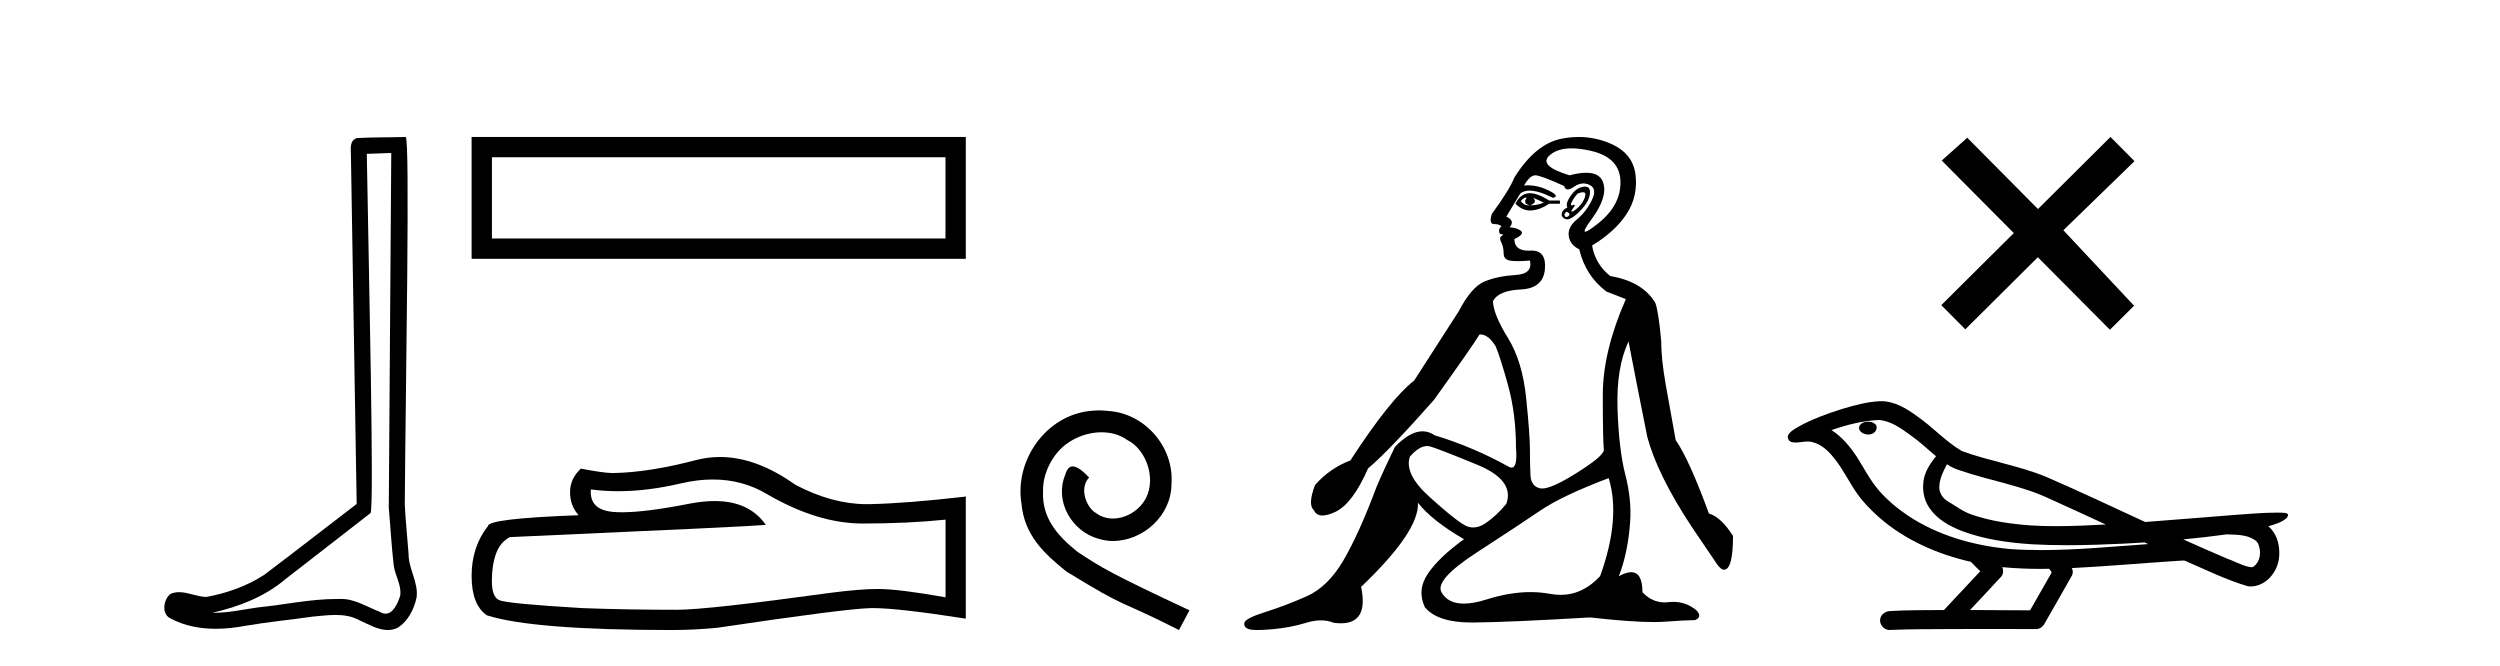<?xml version='1.0' encoding='UTF-8' standalone='yes'?><svg xmlns='http://www.w3.org/2000/svg' xmlns:xlink='http://www.w3.org/1999/xlink' width='154.0' height='41.0' ><path d='M 24.102 9.424 C 24.052 16.711 23.994 23.997 23.949 31.284 C 24.055 32.464 24.116 33.649 24.254 34.826 C 24.334 35.455 24.744 36.041 24.655 36.685 C 24.521 37.12 24.235 37.802 23.753 37.802 C 23.645 37.802 23.529 37.769 23.402 37.691 C 22.621 37.391 21.876 36.894 21.015 36.894 C 20.967 36.894 20.919 36.895 20.87 36.898 C 20.828 36.898 20.785 36.897 20.742 36.897 C 19.105 36.897 17.496 37.259 15.871 37.418 C 14.984 37.544 14.099 37.747 13.199 37.747 C 13.161 37.747 13.123 37.746 13.085 37.745 C 14.71 37.378 16.315 36.757 17.595 35.665 C 19.337 34.31 21.086 32.963 22.825 31.604 C 23.061 31.314 22.712 16.507 22.595 9.476 C 23.097 9.459 23.599 9.441 24.102 9.424 ZM 24.987 8.437 C 24.987 8.437 24.987 8.437 24.986 8.437 C 24.126 8.465 22.845 8.452 21.988 8.506 C 21.529 8.639 21.609 9.152 21.616 9.52 C 21.734 16.694 21.853 23.868 21.971 31.042 C 20.069 32.496 18.184 33.973 16.271 35.412 C 15.201 36.109 13.963 36.543 12.714 36.772 C 12.155 36.766 11.591 36.477 11.034 36.477 C 10.856 36.477 10.678 36.507 10.502 36.586 C 10.073 36.915 9.925 37.817 10.499 38.093 C 11.363 38.557 12.326 38.733 13.294 38.733 C 13.906 38.733 14.521 38.663 15.115 38.55 C 16.495 38.315 17.889 38.178 19.275 37.982 C 19.731 37.942 20.204 37.881 20.67 37.881 C 21.174 37.881 21.67 37.953 22.125 38.201 C 22.673 38.444 23.277 38.809 23.886 38.809 C 24.09 38.809 24.295 38.768 24.498 38.668 C 25.136 38.27 25.505 37.528 25.661 36.81 C 25.79 35.873 25.157 35.044 25.168 34.114 C 25.095 33.096 24.98 32.08 24.934 31.061 C 24.986 23.698 25.27 8.437 24.987 8.437 Z' style='fill:#000000;stroke:none' /><path d='M 29.051 8.437 L 29.051 15.943 L 59.493 15.943 L 59.493 8.437 L 29.051 8.437 M 58.242 9.687 L 58.242 14.691 L 30.302 14.691 L 30.302 9.687 L 58.242 9.687 Z' style='fill:#000000;stroke:none' /><path d='M 43.915 29.537 Q 45.759 29.537 47.279 30.456 Q 50.371 32.249 53.138 32.249 Q 55.923 32.249 58.246 32.01 L 58.246 36.794 Q 55.359 36.281 54.078 36.281 L 54.043 36.281 Q 53.001 36.281 51.139 36.52 Q 43.571 37.562 41.709 37.562 Q 38.617 37.562 35.884 37.46 Q 31.203 37.186 30.742 36.964 Q 30.298 36.759 30.298 35.786 Q 30.298 34.829 30.554 34.111 Q 30.81 33.394 31.408 33.086 Q 46.031 32.437 47.176 32.335 Q 46.157 30.865 44.019 30.865 Q 43.324 30.865 42.512 31.019 Q 39.789 31.556 38.312 31.556 Q 38.002 31.556 37.746 31.532 Q 36.294 31.395 36.397 30.148 L 36.397 30.148 Q 37.212 30.258 38.081 30.258 Q 39.906 30.258 41.966 29.772 Q 42.982 29.537 43.915 29.537 ZM 44.35 28.151 Q 43.61 28.151 42.888 28.337 Q 39.967 29.106 37.746 29.14 Q 37.199 29.14 35.782 28.867 Q 35.115 29.482 35.115 30.319 Q 35.115 31.156 35.645 31.737 Q 30.059 31.942 30.059 32.403 Q 29.051 33.684 29.051 35.478 Q 29.051 37.255 29.99 37.904 Q 32.826 38.809 41.385 38.809 Q 42.751 38.809 44.169 38.673 Q 52.096 37.494 53.616 37.46 Q 53.688 37.458 53.766 37.458 Q 55.328 37.458 59.493 38.109 L 59.493 30.558 L 59.459 30.592 Q 55.888 31.002 53.633 31.054 Q 53.518 31.057 53.402 31.057 Q 51.256 31.057 48.987 29.858 Q 46.586 28.151 44.35 28.151 Z' style='fill:#000000;stroke:none' /><path d='M 67.704 25.279 C 67.516 25.279 67.328 25.297 67.14 25.314 C 64.424 25.604 62.493 28.354 62.921 31.019 C 63.108 33.001 64.338 34.111 65.688 35.205 C 69.703 37.665 68.575 36.759 72.624 38.809 L 73.273 37.596 C 68.455 35.341 67.875 34.983 66.371 33.992 C 65.141 33.001 64.168 31.908 64.253 30.251 C 64.219 29.106 64.902 27.927 65.671 27.364 C 66.286 26.902 67.072 26.629 67.84 26.629 C 68.421 26.629 68.968 26.766 69.446 27.107 C 70.659 27.705 71.325 29.687 70.437 30.934 C 70.027 31.532 69.293 31.942 68.558 31.942 C 68.199 31.942 67.84 31.839 67.533 31.617 C 66.918 31.276 66.457 30.08 67.089 29.414 C 66.798 29.106 66.388 28.73 66.081 28.73 C 65.876 28.73 65.722 28.884 65.62 29.243 C 64.936 30.883 66.03 32.745 67.67 33.189 C 67.96 33.274 68.25 33.326 68.541 33.326 C 70.42 33.326 72.163 31.754 72.163 29.807 C 72.333 27.534 70.523 25.45 68.25 25.314 C 68.08 25.297 67.892 25.279 67.704 25.279 Z' style='fill:#000000;stroke:none' /><path d='M 93.988 12.173 Q 94.018 12.173 94.044 12.186 Q 93.78 12.549 94.243 12.648 Q 94.738 12.483 94.441 12.186 L 94.441 12.186 Q 94.771 12.318 95.101 12.483 Q 94.705 12.648 94.243 12.648 Q 94.206 12.651 94.172 12.651 Q 93.86 12.651 93.681 12.384 Q 93.866 12.173 93.988 12.173 ZM 94.236 11.901 Q 94.189 11.901 94.143 11.905 Q 93.648 11.955 93.351 12.549 Q 93.769 12.966 94.253 12.966 Q 94.305 12.966 94.358 12.962 Q 94.903 12.912 95.431 12.549 L 96.091 12.549 L 96.091 12.351 L 95.431 12.351 Q 94.711 11.901 94.236 11.901 ZM 97.511 11.843 Q 97.689 11.843 97.659 12.021 Q 97.61 12.318 97.362 12.615 Q 97.114 12.912 96.9 13.011 Q 96.844 13.037 96.817 13.037 Q 96.741 13.037 96.9 12.83 Q 97.066 12.613 96.975 12.613 Q 96.949 12.613 96.9 12.632 Q 96.849 12.651 96.817 12.651 Q 96.717 12.651 96.817 12.45 Q 96.949 12.186 97.181 11.922 Q 97.392 11.843 97.511 11.843 ZM 96.52 13.044 Q 96.784 13.176 96.619 13.308 Q 96.542 13.37 96.486 13.37 Q 96.423 13.37 96.388 13.292 Q 96.322 13.143 96.52 13.044 ZM 97.64 11.494 Q 97.548 11.494 97.428 11.526 Q 97.048 11.625 96.735 12.087 Q 96.421 12.549 96.553 12.78 Q 96.256 12.912 96.207 13.143 Q 96.157 13.374 96.421 13.49 Q 96.473 13.512 96.533 13.512 Q 96.785 13.512 97.197 13.127 Q 97.709 12.648 97.857 12.252 Q 98.006 11.856 97.907 11.641 Q 97.839 11.494 97.64 11.494 ZM 96.81 9.139 Q 97.343 9.139 98.022 9.297 Q 99.788 9.71 99.821 11.179 Q 99.854 12.648 98.435 13.77 Q 97.8 14.273 97.654 14.273 Q 97.473 14.273 98.039 13.506 Q 99.062 12.12 98.749 11.229 Q 98.542 10.642 97.713 10.642 Q 97.283 10.642 96.685 10.799 Q 94.705 10.205 95.48 9.545 Q 95.958 9.139 96.81 9.139 ZM 94.573 10.799 Q 94.903 10.799 96.355 11.46 Q 96.408 11.671 96.574 11.671 Q 96.718 11.671 96.949 11.509 Q 97.247 11.301 97.538 11.301 Q 97.732 11.301 97.923 11.394 Q 98.402 11.625 98.055 12.334 Q 97.709 13.044 97.131 13.523 Q 96.553 14.002 96.636 14.546 Q 96.718 15.091 97.28 15.355 Q 97.676 17.006 98.963 17.963 L 100.152 18.425 Q 98.732 21.66 98.732 24.317 Q 98.732 26.975 98.798 27.734 Q 98.732 28.13 97.065 29.17 Q 95.586 30.093 94.99 30.093 Q 94.915 30.093 94.853 30.078 Q 94.309 29.946 94.276 29.269 Q 94.243 28.592 94.243 27.685 Q 94.243 26.777 94.011 24.516 Q 93.78 22.254 92.889 20.818 Q 91.998 19.382 91.965 18.557 Q 92.295 17.897 93.681 17.831 Q 95.068 17.765 95.167 16.576 Q 95.262 15.436 94.353 15.436 Q 94.315 15.436 94.276 15.438 Q 94.215 15.441 94.158 15.441 Q 93.285 15.441 93.285 14.728 Q 93.912 14.431 93.698 14.233 Q 93.483 14.035 92.988 14.002 Q 93.351 13.605 92.79 13.341 L 93.648 11.922 Q 93.867 11.742 94.22 11.742 Q 94.774 11.742 95.662 12.186 Q 96.124 12.087 95.381 11.724 Q 94.753 11.417 94.113 11.417 Q 93.996 11.417 93.879 11.427 Q 94.243 10.799 94.573 10.799 ZM 87.905 27.475 Q 88.006 27.475 88.102 27.503 Q 88.664 27.668 90.991 28.625 Q 93.318 29.583 92.79 31.035 Q 92.196 31.761 91.519 32.224 Q 91.124 32.493 90.752 32.493 Q 90.486 32.493 90.232 32.356 Q 89.621 32.026 88.053 30.606 Q 86.485 29.187 86.848 28.13 Q 87.422 27.475 87.905 27.475 ZM 99.095 29.451 Q 99.854 31.927 98.567 35.492 Q 97.496 36.643 96.131 36.643 Q 95.814 36.643 95.48 36.581 Q 94.901 36.473 94.282 36.473 Q 93.011 36.473 91.569 36.928 Q 90.762 37.182 90.169 37.182 Q 89.187 37.182 88.796 36.482 Q 88.367 35.723 90.958 34.039 Q 93.549 32.356 94.886 31.448 Q 96.223 30.54 99.095 29.451 ZM 97.244 8.437 Q 96.701 8.437 96.141 8.555 Q 94.573 8.885 93.285 10.932 Q 92.988 11.691 91.899 13.176 Q 91.701 13.803 92.031 13.803 Q 92.361 13.803 92.493 13.936 Q 92.328 14.068 92.344 14.249 Q 92.361 14.431 92.493 14.431 Q 92.691 14.431 92.509 14.53 Q 92.328 14.629 92.476 14.926 Q 92.625 15.223 92.625 15.619 Q 92.625 16.015 93.087 16.065 Q 93.285 16.086 93.526 16.086 Q 93.846 16.086 94.243 16.048 L 94.243 16.048 Q 94.441 16.873 93.351 16.94 Q 92.262 17.006 91.453 17.336 Q 90.644 17.666 89.852 19.184 Q 88.466 21.33 87.112 23.443 Q 85.627 24.598 83.184 28.361 Q 81.896 28.856 81.005 29.88 Q 80.543 31.101 80.939 31.431 Q 81.083 31.755 81.463 31.755 Q 81.779 31.755 82.26 31.53 Q 83.316 31.035 84.273 28.856 Q 85.594 27.734 88.334 24.631 Q 90.677 21.363 91.139 20.604 Q 91.162 20.602 91.183 20.602 Q 91.687 20.602 92.13 21.33 Q 92.394 21.924 92.889 23.707 Q 93.384 25.489 93.384 27.569 Q 93.489 28.805 93.113 28.805 Q 93.017 28.805 92.889 28.724 Q 90.743 27.536 88.367 26.81 Q 88.014 26.568 87.626 26.568 Q 86.848 26.568 85.924 27.536 Q 85.264 28.89 84.801 29.979 Q 83.712 32.884 82.755 34.518 Q 81.797 36.152 80.493 36.73 Q 79.189 37.307 77.935 37.703 Q 76.681 38.1 76.648 38.38 Q 76.615 38.661 76.945 38.76 Q 77.11 38.809 77.469 38.809 Q 77.828 38.809 78.381 38.76 Q 79.487 38.661 80.46 38.364 Q 80.947 38.215 81.372 38.215 Q 81.797 38.215 82.16 38.364 Q 82.395 38.395 82.598 38.395 Q 84.316 38.395 83.844 36.152 Q 87.442 32.719 87.343 30.969 L 87.343 30.969 Q 88.235 32.092 90.182 33.214 Q 88.631 34.336 87.954 35.343 Q 87.277 36.35 87.772 37.406 Q 88.551 38.347 90.654 38.347 Q 90.69 38.347 90.727 38.347 Q 92.889 38.331 97.94 38.034 Q 100.482 38.319 101.862 38.319 Q 102.238 38.319 102.528 38.298 Q 103.882 38.199 104.41 38.199 Q 104.905 38.001 104.476 37.571 Q 103.84 37.074 103.089 37.074 Q 102.943 37.074 102.792 37.093 Q 102.666 37.109 102.543 37.109 Q 101.773 37.109 101.175 36.482 Q 101.175 35.248 100.479 35.248 Q 100.169 35.248 99.722 35.492 Q 100.284 34.039 100.416 32.158 Q 100.515 30.771 100.118 29.236 Q 99.722 27.701 99.64 25.176 Q 99.557 22.65 100.317 21.033 Q 100.779 23.443 101.472 26.909 Q 102.099 29.253 104.212 32.455 L 105.598 34.501 Q 105.961 35.096 106.193 35.096 Q 106.754 35.096 106.754 33.016 Q 106.027 31.861 105.268 31.629 Q 104.047 28.295 103.222 27.107 Q 102.891 25.291 102.611 23.707 Q 102.33 22.122 102.33 21 Q 102.165 19.184 101.967 18.656 Q 101.175 17.336 99.194 17.006 Q 98.27 16.279 98.072 15.124 Q 99.491 14.266 100.201 13.176 Q 100.911 12.087 100.746 10.75 Q 100.581 9.413 99.145 8.819 Q 98.222 8.437 97.244 8.437 Z' style='fill:#000000;stroke:none' /><path d='M 125.539 12.877 L 121.183 8.485 L 119.61 9.89 L 124.05 14.357 L 119.583 18.797 L 121.063 20.286 L 125.53 15.846 L 129.97 20.312 L 131.459 18.832 L 127.103 14.183 L 131.486 9.926 L 130.005 8.437 L 125.539 12.877 Z' style='fill:#000000;stroke:none' /><path d='M 115.084 25.978 C 115.071 25.978 115.058 25.978 115.046 25.979 C 114.836 25.98 114.592 26.069 114.525 26.287 C 114.47 26.499 114.671 26.678 114.858 26.727 C 114.932 26.753 115.012 26.767 115.092 26.767 C 115.263 26.767 115.432 26.704 115.529 26.558 C 115.63 26.425 115.642 26.192 115.479 26.1 C 115.372 26.003 115.225 25.978 115.084 25.978 ZM 119.932 28.597 L 119.947 28.606 L 119.956 28.613 C 120.194 28.771 120.454 28.89 120.728 28.974 C 122.577 29.614 124.549 29.904 126.324 30.756 C 127.457 31.266 128.586 31.788 129.715 32.31 C 128.696 32.362 127.675 32.412 126.655 32.412 C 126.13 32.412 125.605 32.399 125.08 32.365 C 123.846 32.273 122.603 32.1 121.432 31.689 C 120.892 31.503 120.437 31.142 119.949 30.859 C 119.662 30.676 119.456 30.358 119.461 30.011 C 119.465 29.504 119.702 29.036 119.932 28.597 ZM 115.734 25.869 L 115.751 25.871 L 115.753 25.871 C 116.506 25.936 117.133 26.406 117.725 26.836 C 118.272 27.217 118.747 27.682 119.262 28.103 C 118.87 28.588 118.503 29.144 118.472 29.788 C 118.428 30.315 118.552 30.857 118.855 31.294 C 119.319 31.984 120.079 32.405 120.838 32.703 C 122.214 33.226 123.689 33.43 125.152 33.527 C 125.884 33.568 126.618 33.584 127.351 33.584 C 128.506 33.584 129.662 33.543 130.816 33.489 C 131.247 33.468 131.678 33.443 132.108 33.415 C 132.154 33.449 132.407 33.521 132.267 33.521 C 132.265 33.521 132.263 33.521 132.261 33.521 C 130.092 33.671 127.919 33.885 125.744 33.885 C 125.09 33.885 124.436 33.865 123.782 33.819 C 121.577 33.607 119.374 32.993 117.517 31.754 C 116.856 31.308 116.241 30.79 115.717 30.187 C 115.192 29.569 114.819 28.835 114.388 28.15 C 113.964 27.516 113.472 26.907 112.821 26.496 C 113.759 26.162 114.737 25.923 115.734 25.869 ZM 137.165 32.917 L 137.177 32.917 C 137.742 32.942 138.352 32.922 138.847 33.233 C 138.98 33.31 139.092 33.425 139.134 33.578 C 139.303 34.022 139.227 34.61 138.82 34.901 C 138.785 34.931 138.744 34.941 138.702 34.941 C 138.629 34.941 138.551 34.913 138.482 34.906 C 138.022 34.8 137.61 34.552 137.163 34.4 C 136.267 34.018 135.376 33.627 134.488 33.226 C 135.383 33.143 136.276 33.038 137.165 32.917 ZM 123.339 34.936 C 123.358 34.937 123.377 34.939 123.396 34.941 C 124.162 35.013 124.931 35.043 125.701 35.043 C 125.879 35.043 126.057 35.041 126.234 35.038 C 126.269 35.126 126.418 35.208 126.364 35.301 C 125.927 36.066 125.489 36.831 125.052 37.597 C 123.818 37.586 122.585 37.581 121.351 37.578 C 121.997 36.886 122.651 36.202 123.29 35.504 C 123.41 35.343 123.422 35.116 123.339 34.936 ZM 115.873 24.712 C 115.854 24.712 115.834 24.712 115.815 24.713 C 115.024 24.749 114.255 24.96 113.5 25.183 C 112.562 25.478 111.628 25.815 110.768 26.293 C 110.543 26.433 110.284 26.565 110.15 26.803 C 110.076 26.977 110.193 27.2 110.381 27.235 C 110.461 27.254 110.54 27.261 110.62 27.261 C 110.864 27.261 111.11 27.196 111.354 27.196 C 111.446 27.196 111.538 27.205 111.629 27.231 C 112.204 27.36 112.646 27.795 112.998 28.243 C 113.548 28.917 113.91 29.722 114.416 30.428 C 114.795 30.969 115.267 31.433 115.756 31.873 C 117.354 33.271 119.353 34.141 121.412 34.61 C 121.594 34.811 121.792 34.998 121.986 35.188 C 121.239 35.985 120.492 36.782 119.744 37.579 C 118.62 37.589 117.493 37.572 116.37 37.645 C 116.102 37.677 115.848 37.877 115.817 38.155 C 115.767 38.49 116.068 38.809 116.399 38.809 C 116.428 38.809 116.457 38.807 116.487 38.802 C 117.694 38.751 118.903 38.76 120.112 38.75 C 120.763 38.747 121.414 38.746 122.065 38.746 C 123.204 38.746 124.343 38.749 125.482 38.75 C 125.731 38.723 125.911 38.516 126.008 38.3 C 126.551 37.345 127.105 36.394 127.641 35.435 C 127.704 35.295 127.691 35.13 127.629 34.993 C 129.785 34.887 131.934 34.691 134.088 34.553 C 134.212 34.553 134.34 34.53 134.464 34.53 C 134.504 34.53 134.545 34.532 134.584 34.539 C 135.869 35.093 137.132 35.721 138.479 36.116 C 138.535 36.123 138.59 36.126 138.645 36.126 C 139.155 36.126 139.638 35.838 139.944 35.44 C 140.254 35.055 140.412 34.562 140.405 34.069 C 140.414 33.459 140.208 32.816 139.73 32.418 C 140.099 32.306 140.492 32.203 140.799 31.961 C 140.879 31.893 140.975 31.779 140.931 31.668 C 140.83 31.576 140.672 31.598 140.545 31.58 C 140.452 31.578 140.359 31.577 140.267 31.577 C 139.421 31.577 138.577 31.656 137.734 31.713 C 135.87 31.856 134.007 32.019 132.142 32.154 C 130.111 31.217 128.085 30.26 126.035 29.37 C 124.361 28.682 122.552 28.406 120.857 27.788 C 119.849 27.2 119.066 26.312 118.109 25.651 C 117.455 25.17 116.711 24.712 115.873 24.712 Z' style='fill:#000000;stroke:none' /></svg>